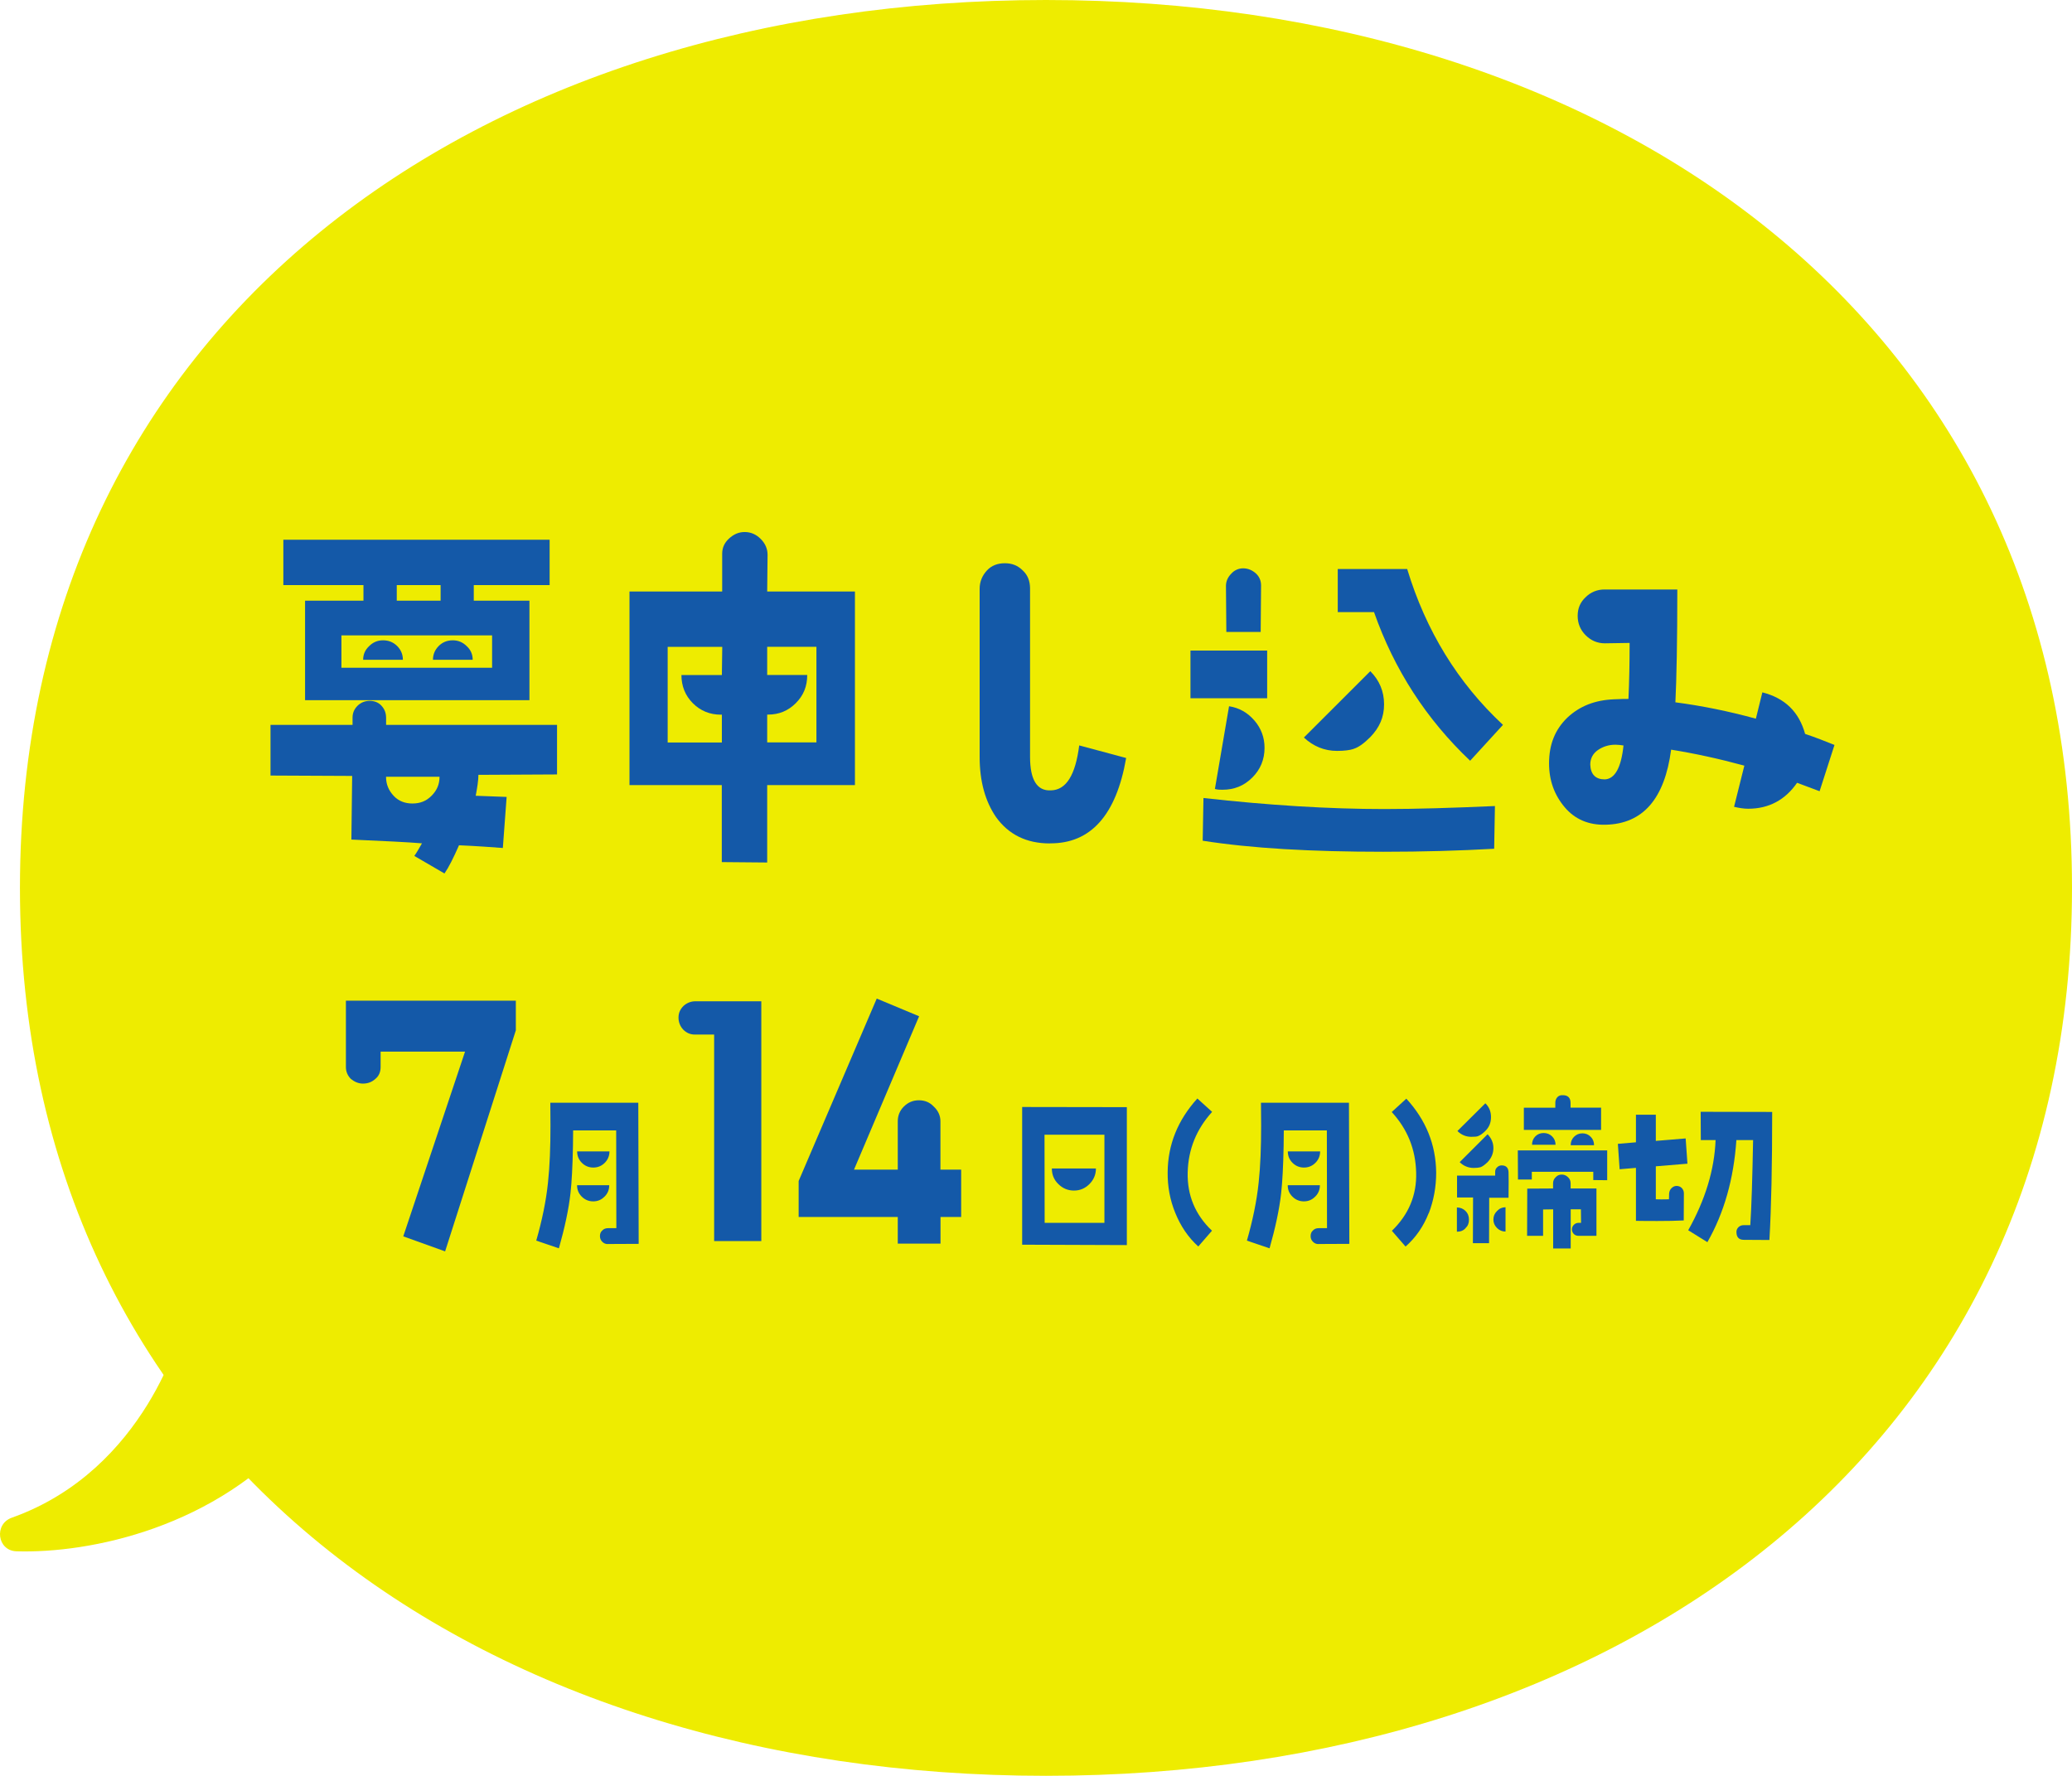 <svg width="140" height="120" viewBox="0 0 140 120" fill="none" xmlns="http://www.w3.org/2000/svg">
<g clip-path="url(#clip0_286_11)">
<path d="M140 59.997C140 98.244 108.96 119.995 70.674 119.995C32.388 119.995 1.348 98.249 1.348 59.997C1.348 21.746 32.388 0 70.674 0C108.96 0 140 21.751 140 59.997Z" fill="#EEEC00"/>
<path d="M32.325 52.358C32.325 52.744 32.247 53.208 32.143 53.772L34.232 53.85L33.976 57.3C33.229 57.247 32.247 57.169 31.014 57.117C30.628 57.994 30.319 58.609 30.032 59.022L27.995 57.837C28.178 57.581 28.329 57.294 28.512 56.986C27.582 56.908 25.984 56.83 23.743 56.731L23.795 52.431L18.278 52.405V48.981H23.821V48.491C23.821 48.157 23.951 47.896 24.155 47.692C24.385 47.463 24.672 47.358 24.981 47.358C25.289 47.358 25.576 47.463 25.78 47.692C25.989 47.922 26.088 48.183 26.088 48.517V48.981H37.638V52.331L32.325 52.358ZM32.012 39.536V40.59H35.773V47.311H20.613V40.59H24.558V39.536H19.145V36.472H37.137V39.536H32.007H32.012ZM33.25 42.933H23.069V45.12H33.25V42.933ZM24.537 44.582C24.537 44.222 24.667 43.914 24.949 43.653C25.205 43.397 25.519 43.267 25.879 43.267C26.266 43.267 26.574 43.397 26.835 43.653C27.091 43.909 27.222 44.222 27.222 44.582H24.542H24.537ZM26.083 52.488C26.083 53.005 26.266 53.417 26.6 53.777C26.934 54.137 27.373 54.294 27.864 54.294C28.381 54.294 28.794 54.137 29.154 53.777C29.515 53.417 29.698 53.005 29.698 52.488H26.088H26.083ZM29.771 39.536H26.809V40.59H29.771V39.536ZM29.254 44.582C29.254 44.222 29.384 43.914 29.64 43.653C29.896 43.397 30.21 43.267 30.596 43.267C30.957 43.267 31.265 43.397 31.526 43.653C31.808 43.909 31.939 44.222 31.939 44.582H29.259H29.254Z" fill="#1459A8"/>
<path d="M51.837 53.051V58.281L48.77 58.254V53.051H42.533V39.969H48.796V37.417C48.796 37.005 48.953 36.671 49.261 36.389C49.569 36.107 49.904 35.95 50.316 35.95C50.729 35.95 51.09 36.107 51.398 36.415C51.706 36.723 51.863 37.083 51.863 37.495L51.837 39.969H57.766V53.051H51.837ZM45.113 43.705V50.171H48.775V48.292H48.697C47.976 48.292 47.328 48.036 46.816 47.52C46.299 47.003 46.043 46.361 46.043 45.615H48.775L48.801 43.71H45.113V43.705ZM55.164 43.705H51.837V45.61H54.542C54.542 46.382 54.287 46.998 53.769 47.515C53.252 48.031 52.636 48.287 51.889 48.287H51.837V50.166H55.164V43.7V43.705Z" fill="#1459A8"/>
<path d="M70.935 56.992C69.363 56.992 68.151 56.397 67.299 55.212C66.578 54.158 66.192 52.817 66.192 51.142V39.786C66.192 39.296 66.375 38.883 66.683 38.549C66.991 38.215 67.404 38.059 67.895 38.059C68.386 38.059 68.772 38.215 69.107 38.549C69.441 38.857 69.598 39.27 69.598 39.76V51.142C69.598 52.686 70.063 53.459 71.013 53.407C72.043 53.38 72.664 52.379 72.92 50.369L76.091 51.22C75.422 55.082 73.693 57.013 70.935 56.986V56.992Z" fill="#1459A8"/>
<path d="M80.437 47.181V43.961H85.619V47.181H80.437ZM100.957 57.352C98.663 57.482 96.161 57.555 93.455 57.555C88.608 57.555 84.538 57.325 81.263 56.809L81.315 53.923C85.698 54.413 89.799 54.669 93.534 54.669C95.675 54.669 98.172 54.591 101.009 54.466L100.957 57.352ZM82.088 53.312L83.044 47.723C83.739 47.828 84.308 48.162 84.773 48.704C85.212 49.221 85.442 49.837 85.442 50.531C85.442 51.329 85.16 51.997 84.616 52.54C84.047 53.109 83.378 53.365 82.605 53.365C82.422 53.365 82.271 53.365 82.088 53.312ZM85.181 42.703H82.861L82.835 39.588C82.835 39.28 82.966 38.993 83.195 38.763C83.399 38.533 83.687 38.403 83.995 38.403C84.329 38.403 84.611 38.533 84.846 38.737C85.102 38.967 85.207 39.254 85.207 39.562L85.181 42.703ZM91.449 50.609C91.219 50.688 90.833 50.74 90.342 50.74C89.49 50.74 88.743 50.432 88.101 49.837L92.588 45.354C93.204 45.97 93.518 46.721 93.518 47.593C93.518 48.464 93.21 49.164 92.588 49.806C92.149 50.244 91.789 50.5 91.454 50.604L91.449 50.609ZM99.337 51.408C96.375 48.6 94.207 45.255 92.839 41.362H90.389V38.45H95.08C96.344 42.62 98.507 46.147 101.552 48.981L99.337 51.402V51.408Z" fill="#1459A8"/>
<path d="M122.944 53.464C122.479 53.281 121.962 53.104 121.424 52.895C120.625 54.053 119.517 54.648 118.122 54.648C117.814 54.648 117.506 54.596 117.166 54.518L117.861 51.736C116.158 51.272 114.507 50.912 112.914 50.656C112.475 53.98 111.008 55.676 108.479 55.729C107.346 55.755 106.416 55.369 105.721 54.544C105.026 53.719 104.666 52.744 104.666 51.58C104.666 50.291 105.078 49.289 105.904 48.49C106.729 47.718 107.758 47.306 109.049 47.254C109.54 47.228 109.848 47.228 110.031 47.228C110.083 46.095 110.109 44.832 110.109 43.444L108.432 43.47C107.941 43.47 107.502 43.288 107.142 42.928C106.781 42.568 106.599 42.129 106.599 41.612C106.599 41.096 106.781 40.684 107.142 40.35C107.476 40.016 107.915 39.833 108.406 39.833H113.332C113.332 43.335 113.28 45.886 113.202 47.457C114.957 47.687 116.785 48.052 118.64 48.564L119.078 46.784C120.599 47.17 121.555 48.099 121.967 49.592C122.662 49.821 123.31 50.082 123.952 50.338L122.949 53.453L122.944 53.464ZM109.153 50.322C108.688 50.322 108.302 50.453 107.967 50.682C107.633 50.912 107.45 51.251 107.45 51.663C107.476 52.331 107.81 52.665 108.432 52.665C109.101 52.639 109.54 51.893 109.696 50.374C109.513 50.348 109.336 50.322 109.153 50.322Z" fill="#1459A8"/>
<path d="M12.276 89.727C12.276 89.727 9.915 99.308 0.799 102.554C-0.423 102.988 -0.183 104.783 1.107 104.824C6.044 104.976 14.648 103.248 20.331 96.574L12.271 89.733L12.276 89.727Z" fill="#EEEC00"/>
<path d="M30.069 84.556L27.248 83.543L31.422 71.061H25.717V72.099C25.717 72.438 25.602 72.71 25.357 72.908C25.132 73.112 24.86 73.221 24.521 73.221C24.228 73.221 23.957 73.106 23.711 72.908C23.487 72.684 23.372 72.412 23.372 72.099V67.617H34.854V69.62L30.074 84.561L30.069 84.556Z" fill="#1459A8"/>
<path d="M41.075 84.065C40.919 84.065 40.804 84.018 40.694 83.909C40.59 83.804 40.537 83.684 40.537 83.528C40.537 83.371 40.584 83.241 40.694 83.147C40.788 83.043 40.919 82.99 41.075 82.99H41.645L41.634 76.384H38.725C38.725 76.608 38.714 76.952 38.714 77.427C38.688 78.805 38.631 79.87 38.547 80.616C38.427 81.717 38.155 82.964 37.763 84.352L36.233 83.831C36.625 82.468 36.896 81.164 37.027 79.906C37.147 78.789 37.194 77.511 37.194 76.055L37.184 74.515H43.128L43.154 84.05L41.075 84.06V84.065ZM40.84 80.861C40.637 81.075 40.375 81.179 40.083 81.179C39.79 81.179 39.524 81.075 39.31 80.861C39.096 80.647 38.991 80.397 38.991 80.089H41.164C41.164 80.397 41.06 80.647 40.846 80.861H40.84ZM40.861 78.575C40.647 78.789 40.386 78.894 40.088 78.894C39.79 78.894 39.529 78.789 39.315 78.575C39.101 78.361 38.996 78.1 38.996 77.803H41.18C41.18 78.1 41.075 78.361 40.861 78.575Z" fill="#1459A8"/>
<path d="M48.253 83.856V69.907H46.947C46.634 69.907 46.383 69.793 46.158 69.568C45.955 69.344 45.845 69.072 45.845 68.759C45.845 68.446 45.96 68.196 46.184 67.971C46.409 67.768 46.681 67.658 46.994 67.658H51.44V83.862H48.258L48.253 83.856Z" fill="#1459A8"/>
<path d="M63.548 82.234V84.034H60.66V82.234H53.963V79.802L59.239 67.476L62.102 68.671L57.703 79.035H60.66V75.768C60.66 75.387 60.795 75.048 61.067 74.776C61.36 74.484 61.699 74.348 62.081 74.348C62.488 74.348 62.822 74.484 63.094 74.776C63.387 75.048 63.543 75.387 63.543 75.768V79.035H64.943V82.234H63.543H63.548Z" fill="#1459A8"/>
<path d="M69.065 84.112V74.802L76.138 74.813V84.133L69.065 84.107V84.112ZM70.575 76.676L70.585 82.63H74.623V76.676H70.575ZM73.61 80.01C73.322 80.297 72.983 80.449 72.565 80.449C72.147 80.449 71.792 80.292 71.51 80.01C71.212 79.723 71.071 79.368 71.071 78.956H74.049C74.049 79.358 73.907 79.713 73.61 80.01Z" fill="#1459A8"/>
<path d="M80.249 79.228C80.213 80.757 80.746 82.072 81.89 83.162L80.965 84.227C80.291 83.622 79.769 82.849 79.408 81.952C79.053 81.085 78.886 80.172 78.896 79.222C78.907 77.338 79.586 75.679 80.902 74.228L81.9 75.131C80.845 76.295 80.286 77.657 80.249 79.222V79.228Z" fill="#1459A8"/>
<path d="M89.093 84.065C88.937 84.065 88.822 84.018 88.712 83.909C88.608 83.804 88.555 83.684 88.555 83.528C88.555 83.371 88.602 83.241 88.712 83.147C88.806 83.043 88.937 82.99 89.093 82.99H89.663L89.652 76.384H86.743C86.743 76.608 86.732 76.952 86.732 77.427C86.706 78.805 86.648 79.87 86.565 80.616C86.445 81.717 86.173 82.964 85.781 84.352L84.251 83.831C84.642 82.468 84.914 81.164 85.045 79.906C85.165 78.789 85.212 77.511 85.212 76.055L85.201 74.515H91.146L91.172 84.05L89.093 84.06V84.065ZM88.858 80.861C88.654 81.075 88.393 81.179 88.101 81.179C87.808 81.179 87.542 81.075 87.328 80.861C87.113 80.647 87.009 80.397 87.009 80.089H89.182C89.182 80.397 89.078 80.647 88.863 80.861H88.858ZM88.879 78.575C88.665 78.789 88.404 78.894 88.106 78.894C87.808 78.894 87.547 78.789 87.333 78.575C87.119 78.361 87.014 78.1 87.014 77.803H89.198C89.198 78.1 89.093 78.361 88.879 78.575Z" fill="#1459A8"/>
<path d="M96.537 81.967C96.182 82.87 95.66 83.627 94.97 84.232L94.046 83.168C95.174 82.077 95.733 80.762 95.686 79.233C95.649 77.667 95.106 76.305 94.035 75.142L95.022 74.239C96.349 75.684 97.018 77.344 97.039 79.233C97.039 80.204 96.872 81.106 96.543 81.973L96.537 81.967Z" fill="#1459A8"/>
<path d="M99.019 82.995C98.867 83.162 98.674 83.23 98.439 83.23V81.592C98.674 81.592 98.867 81.675 99.019 81.826C99.186 81.993 99.254 82.181 99.254 82.421C99.254 82.661 99.181 82.839 99.019 82.99V82.995ZM101.928 80.934H100.622L100.612 84.003H99.52L99.531 80.918H98.449V79.436H101.025V79.186C101.025 79.066 101.061 78.962 101.155 78.878C101.239 78.794 101.343 78.748 101.463 78.748C101.761 78.748 101.913 78.904 101.928 79.196C101.939 79.504 101.939 80.073 101.928 80.929V80.934ZM99.875 76.77C99.781 76.806 99.625 76.817 99.41 76.817C99.055 76.817 98.737 76.686 98.475 76.425L100.361 74.552C100.622 74.802 100.743 75.11 100.743 75.486C100.743 75.862 100.622 76.164 100.361 76.42C100.184 76.597 100.016 76.718 99.875 76.764V76.77ZM100.027 78.873C99.933 78.899 99.776 78.92 99.578 78.92C99.212 78.92 98.888 78.789 98.627 78.528L100.513 76.644C100.774 76.916 100.905 77.224 100.905 77.579C100.905 77.933 100.774 78.252 100.513 78.528C100.325 78.706 100.168 78.826 100.027 78.873ZM101.725 83.22C101.51 83.22 101.307 83.136 101.155 82.985C100.988 82.818 100.905 82.63 100.905 82.406C100.905 82.181 100.988 81.988 101.155 81.826C101.312 81.659 101.51 81.576 101.725 81.576V83.225V83.22ZM108.589 79.749L107.654 79.739V79.181H103.501V79.703H102.566L102.555 77.735H108.594V79.749H108.589ZM102.963 76.357V74.849H105.089V74.515C105.089 74.359 105.136 74.244 105.23 74.134C105.324 74.04 105.444 73.993 105.596 74.004C105.94 74.004 106.118 74.181 106.118 74.526V74.844H108.181V76.352H102.957L102.963 76.357ZM106.661 83.507C106.531 83.507 106.426 83.47 106.343 83.387C106.259 83.303 106.212 83.199 106.212 83.068C106.212 82.948 106.259 82.844 106.343 82.761C106.426 82.677 106.531 82.63 106.661 82.63H106.828L106.818 81.717H106.128V84.363H104.943V81.717L104.263 81.727V83.507H103.182L103.193 80.318L104.937 80.308V79.963C104.937 79.796 104.995 79.656 105.115 79.546C105.219 79.426 105.366 79.368 105.528 79.368C105.684 79.368 105.825 79.426 105.946 79.546C106.066 79.65 106.123 79.796 106.123 79.963V80.308H107.868V83.507H106.656H106.661ZM103.516 77.354C103.516 77.13 103.59 76.937 103.741 76.785C103.893 76.634 104.075 76.561 104.3 76.561C104.525 76.561 104.713 76.634 104.869 76.785C105.026 76.937 105.105 77.13 105.105 77.354H103.516ZM106.128 77.385C106.128 77.161 106.202 76.968 106.353 76.817C106.51 76.66 106.698 76.582 106.922 76.582C107.147 76.582 107.34 76.665 107.481 76.817C107.638 76.973 107.706 77.161 107.706 77.385H106.128Z" fill="#1459A8"/>
<path d="M111.88 78.81V81.039C112.094 81.049 112.392 81.049 112.768 81.039L112.778 80.647C112.789 80.517 112.836 80.386 112.935 80.292C113.029 80.198 113.139 80.136 113.28 80.136C113.421 80.136 113.541 80.183 113.635 80.277C113.729 80.381 113.776 80.501 113.776 80.632L113.766 82.468C113.233 82.495 112.637 82.505 111.995 82.505C111.53 82.505 111.044 82.505 110.537 82.495V78.915L109.435 79.009L109.315 77.292L110.537 77.187V75.324H111.88V77.093L113.896 76.926L114.016 78.633L111.88 78.81ZM119.559 83.789L117.825 83.778C117.506 83.778 117.339 83.611 117.328 83.282C117.318 83.142 117.365 83.022 117.459 82.928C117.553 82.834 117.673 82.787 117.814 82.787H118.263C118.347 81.519 118.404 79.598 118.452 77.036H117.323C117.146 79.656 116.493 81.957 115.364 83.935L114.069 83.131C115.218 81.08 115.84 79.05 115.918 77.036H114.92L114.91 75.126L119.742 75.136C119.742 78.695 119.684 81.576 119.554 83.794L119.559 83.789Z" fill="#1459A8"/>
</g>
<defs>
<clipPath id="clip0_286_11">
<rect width="140" height="120" fill="white"/>
</clipPath>
</defs>
</svg>
